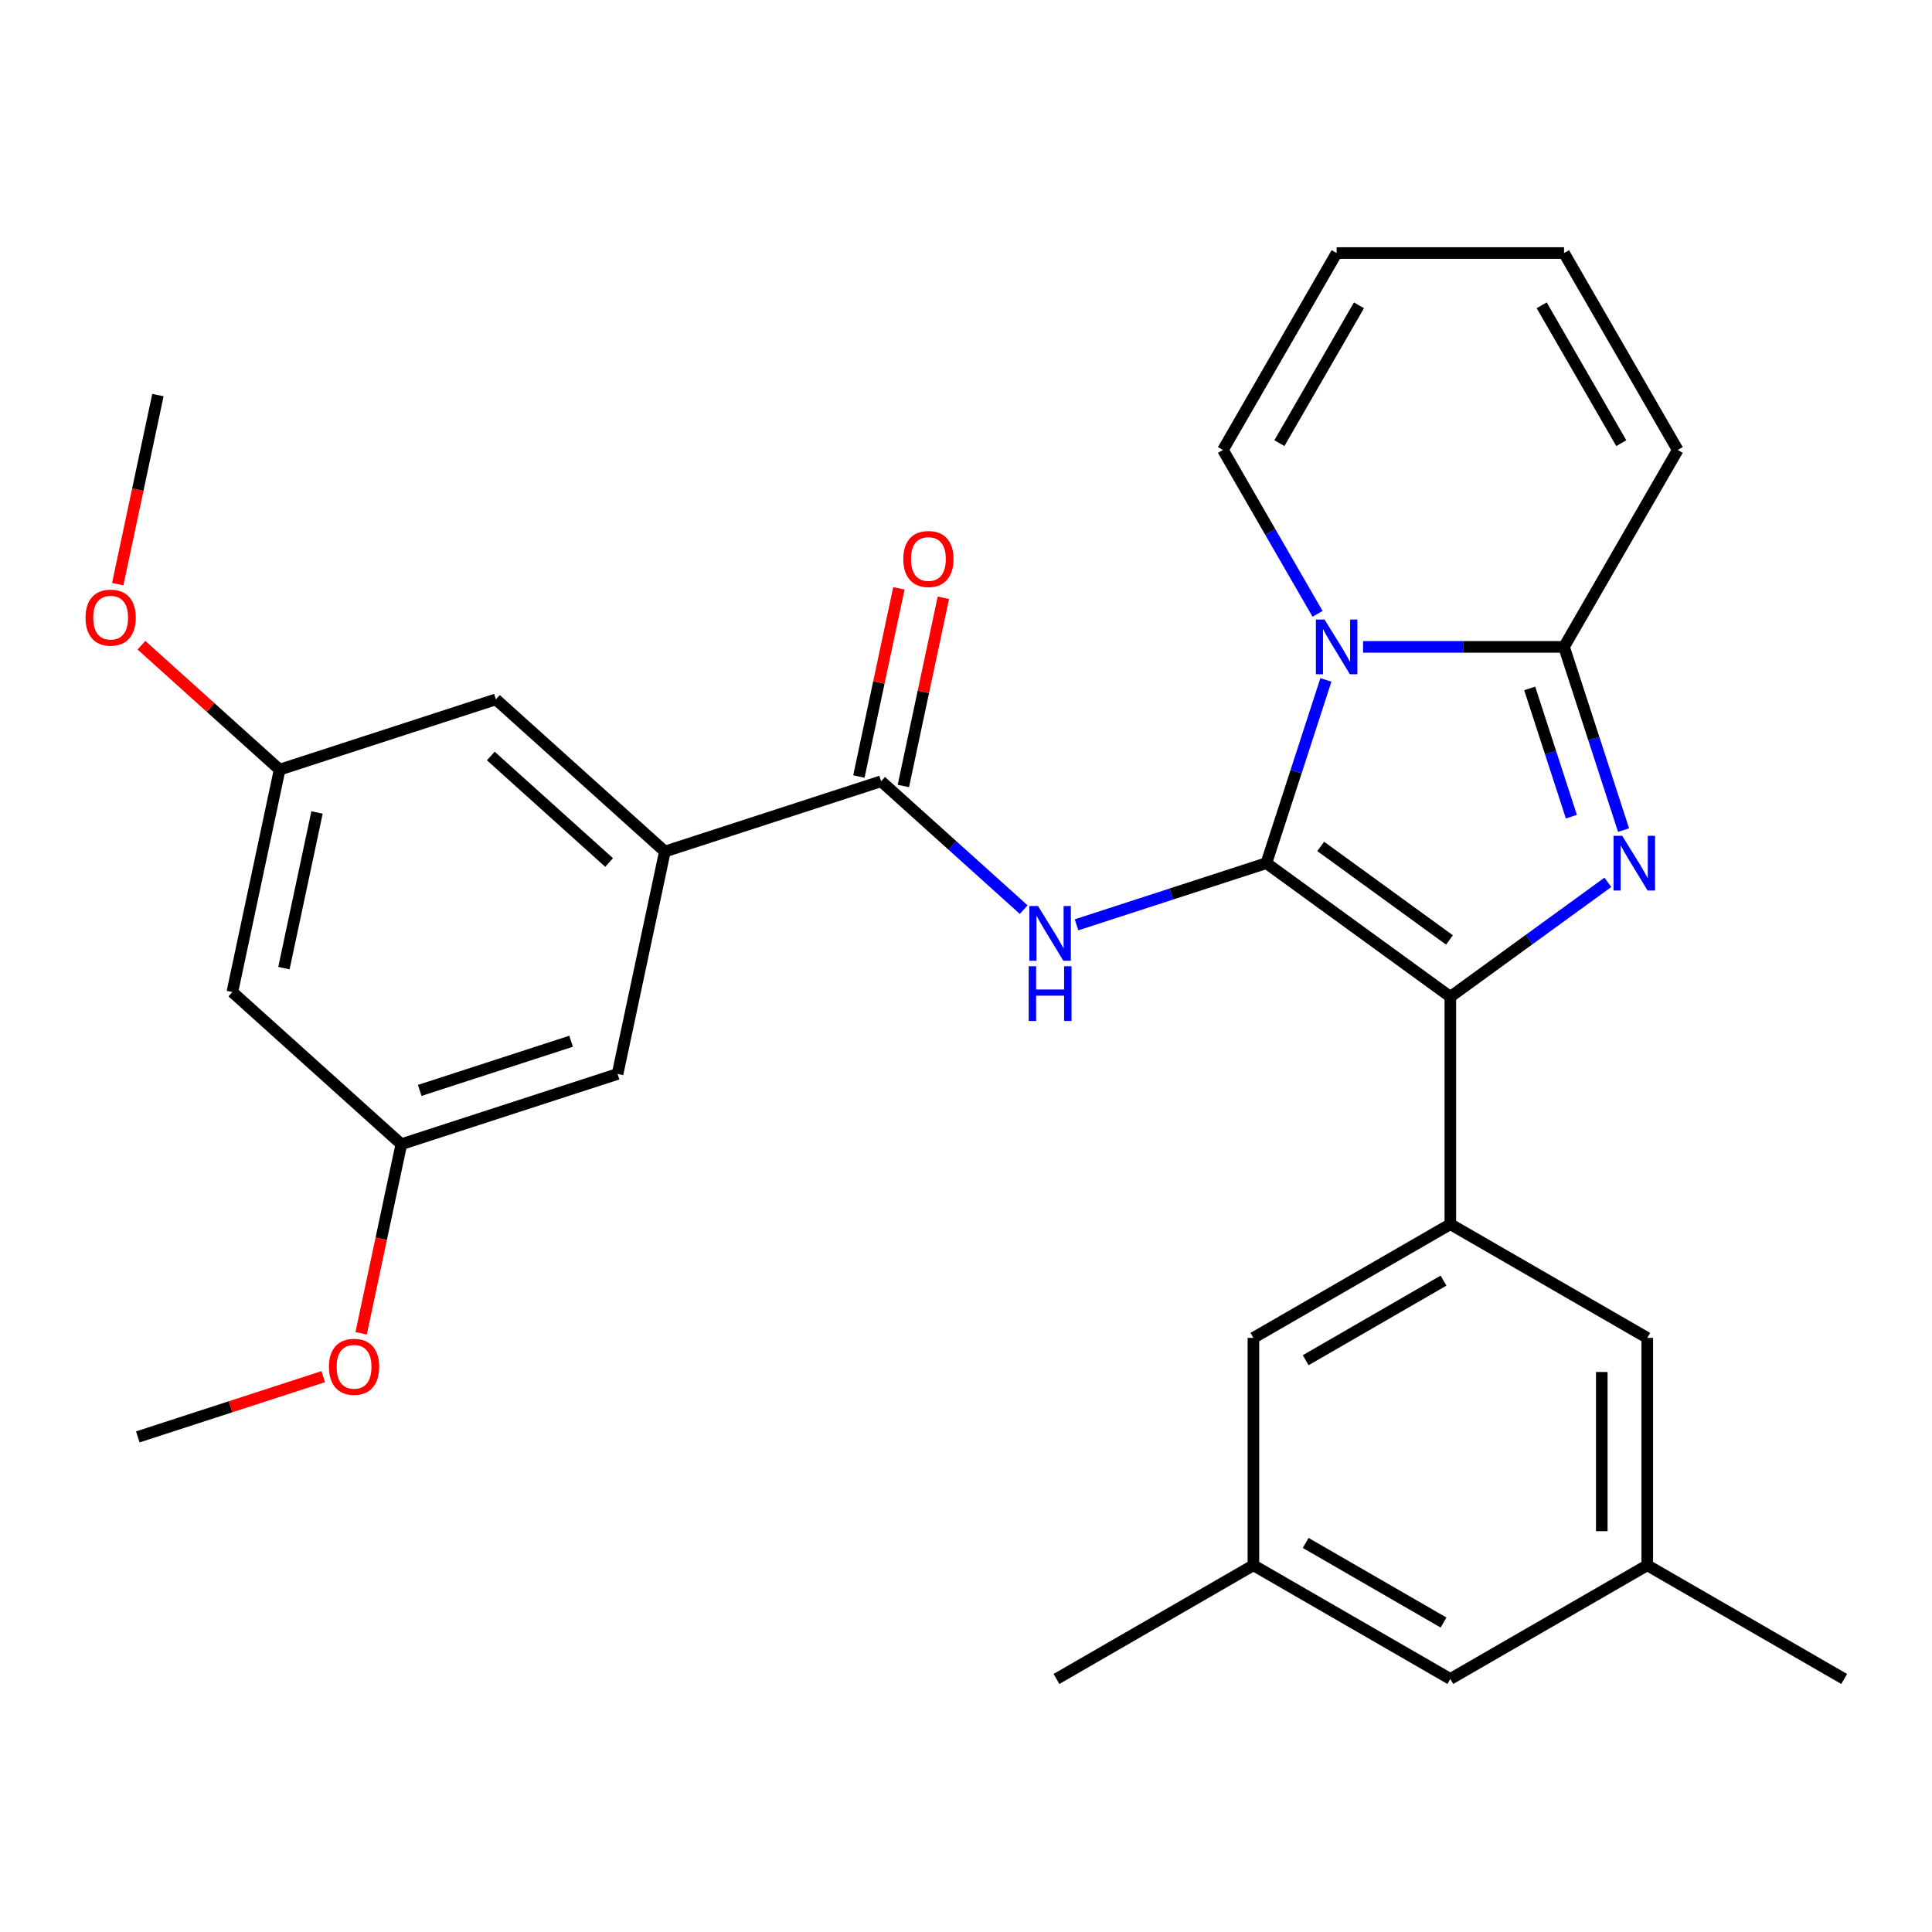 <?xml version='1.0' encoding='iso-8859-1'?>
<svg version='1.1' baseProfile='full'
              xmlns='http://www.w3.org/2000/svg'
                      xmlns:rdkit='http://www.rdkit.org/xml'
                      xmlns:xlink='http://www.w3.org/1999/xlink'
                  xml:space='preserve'
width='1000px' height='1000px' viewBox='0 0 1000 1000'>
<!-- END OF HEADER -->
<rect style='opacity:1.0;fill:#FFFFFF;stroke:none' width='1000' height='1000' x='0' y='0'> </rect>
<path class='bond-0' d='M 344.136,440.748 L 256.671,361.994' style='fill:none;fill-rule:evenodd;stroke:#000000;stroke-width:6px;stroke-linecap:butt;stroke-linejoin:miter;stroke-opacity:1' />
<path class='bond-0' d='M 315.266,446.428 L 254.04,391.3' style='fill:none;fill-rule:evenodd;stroke:#000000;stroke-width:6px;stroke-linecap:butt;stroke-linejoin:miter;stroke-opacity:1' />
<path class='bond-1' d='M 344.136,440.748 L 319.666,555.872' style='fill:none;fill-rule:evenodd;stroke:#000000;stroke-width:6px;stroke-linecap:butt;stroke-linejoin:miter;stroke-opacity:1' />
<path class='bond-2' d='M 344.136,440.748 L 456.072,404.378' style='fill:none;fill-rule:evenodd;stroke:#000000;stroke-width:6px;stroke-linecap:butt;stroke-linejoin:miter;stroke-opacity:1' />
<path class='bond-3' d='M 529.854,470.812 L 492.963,437.595' style='fill:none;fill-rule:evenodd;stroke:#0000FF;stroke-width:6px;stroke-linecap:butt;stroke-linejoin:miter;stroke-opacity:1' />
<path class='bond-3' d='M 492.963,437.595 L 456.072,404.378' style='fill:none;fill-rule:evenodd;stroke:#000000;stroke-width:6px;stroke-linecap:butt;stroke-linejoin:miter;stroke-opacity:1' />
<path class='bond-4' d='M 557.219,478.686 L 606.346,462.724' style='fill:none;fill-rule:evenodd;stroke:#0000FF;stroke-width:6px;stroke-linecap:butt;stroke-linejoin:miter;stroke-opacity:1' />
<path class='bond-4' d='M 606.346,462.724 L 655.472,446.762' style='fill:none;fill-rule:evenodd;stroke:#000000;stroke-width:6px;stroke-linecap:butt;stroke-linejoin:miter;stroke-opacity:1' />
<path class='bond-5' d='M 467.584,406.825 L 477.938,358.114' style='fill:none;fill-rule:evenodd;stroke:#000000;stroke-width:6px;stroke-linecap:butt;stroke-linejoin:miter;stroke-opacity:1' />
<path class='bond-5' d='M 477.938,358.114 L 488.292,309.403' style='fill:none;fill-rule:evenodd;stroke:#FF0000;stroke-width:6px;stroke-linecap:butt;stroke-linejoin:miter;stroke-opacity:1' />
<path class='bond-5' d='M 444.559,401.931 L 454.913,353.22' style='fill:none;fill-rule:evenodd;stroke:#000000;stroke-width:6px;stroke-linecap:butt;stroke-linejoin:miter;stroke-opacity:1' />
<path class='bond-5' d='M 454.913,353.22 L 465.267,304.509' style='fill:none;fill-rule:evenodd;stroke:#FF0000;stroke-width:6px;stroke-linecap:butt;stroke-linejoin:miter;stroke-opacity:1' />
<path class='bond-6' d='M 256.671,361.994 L 144.736,398.364' style='fill:none;fill-rule:evenodd;stroke:#000000;stroke-width:6px;stroke-linecap:butt;stroke-linejoin:miter;stroke-opacity:1' />
<path class='bond-7' d='M 840.351,429.659 L 824.945,382.243' style='fill:none;fill-rule:evenodd;stroke:#0000FF;stroke-width:6px;stroke-linecap:butt;stroke-linejoin:miter;stroke-opacity:1' />
<path class='bond-7' d='M 824.945,382.243 L 809.538,334.826' style='fill:none;fill-rule:evenodd;stroke:#000000;stroke-width:6px;stroke-linecap:butt;stroke-linejoin:miter;stroke-opacity:1' />
<path class='bond-7' d='M 813.342,422.708 L 802.558,389.517' style='fill:none;fill-rule:evenodd;stroke:#0000FF;stroke-width:6px;stroke-linecap:butt;stroke-linejoin:miter;stroke-opacity:1' />
<path class='bond-7' d='M 802.558,389.517 L 791.773,356.325' style='fill:none;fill-rule:evenodd;stroke:#000000;stroke-width:6px;stroke-linecap:butt;stroke-linejoin:miter;stroke-opacity:1' />
<path class='bond-8' d='M 832.226,456.702 L 791.458,486.322' style='fill:none;fill-rule:evenodd;stroke:#0000FF;stroke-width:6px;stroke-linecap:butt;stroke-linejoin:miter;stroke-opacity:1' />
<path class='bond-8' d='M 791.458,486.322 L 750.69,515.941' style='fill:none;fill-rule:evenodd;stroke:#000000;stroke-width:6px;stroke-linecap:butt;stroke-linejoin:miter;stroke-opacity:1' />
<path class='bond-9' d='M 655.472,446.762 L 670.879,399.345' style='fill:none;fill-rule:evenodd;stroke:#000000;stroke-width:6px;stroke-linecap:butt;stroke-linejoin:miter;stroke-opacity:1' />
<path class='bond-9' d='M 670.879,399.345 L 686.285,351.929' style='fill:none;fill-rule:evenodd;stroke:#0000FF;stroke-width:6px;stroke-linecap:butt;stroke-linejoin:miter;stroke-opacity:1' />
<path class='bond-10' d='M 655.472,446.762 L 750.69,515.941' style='fill:none;fill-rule:evenodd;stroke:#000000;stroke-width:6px;stroke-linecap:butt;stroke-linejoin:miter;stroke-opacity:1' />
<path class='bond-10' d='M 683.591,438.095 L 750.244,486.521' style='fill:none;fill-rule:evenodd;stroke:#000000;stroke-width:6px;stroke-linecap:butt;stroke-linejoin:miter;stroke-opacity:1' />
<path class='bond-11' d='M 750.69,515.941 L 750.69,633.637' style='fill:none;fill-rule:evenodd;stroke:#000000;stroke-width:6px;stroke-linecap:butt;stroke-linejoin:miter;stroke-opacity:1' />
<path class='bond-12' d='M 705.525,334.826 L 757.531,334.826' style='fill:none;fill-rule:evenodd;stroke:#0000FF;stroke-width:6px;stroke-linecap:butt;stroke-linejoin:miter;stroke-opacity:1' />
<path class='bond-12' d='M 757.531,334.826 L 809.538,334.826' style='fill:none;fill-rule:evenodd;stroke:#000000;stroke-width:6px;stroke-linecap:butt;stroke-linejoin:miter;stroke-opacity:1' />
<path class='bond-13' d='M 681.968,317.724 L 657.481,275.311' style='fill:none;fill-rule:evenodd;stroke:#0000FF;stroke-width:6px;stroke-linecap:butt;stroke-linejoin:miter;stroke-opacity:1' />
<path class='bond-13' d='M 657.481,275.311 L 632.994,232.899' style='fill:none;fill-rule:evenodd;stroke:#000000;stroke-width:6px;stroke-linecap:butt;stroke-linejoin:miter;stroke-opacity:1' />
<path class='bond-14' d='M 809.538,334.826 L 868.386,232.899' style='fill:none;fill-rule:evenodd;stroke:#000000;stroke-width:6px;stroke-linecap:butt;stroke-linejoin:miter;stroke-opacity:1' />
<path class='bond-15' d='M 868.386,232.899 L 809.538,130.971' style='fill:none;fill-rule:evenodd;stroke:#000000;stroke-width:6px;stroke-linecap:butt;stroke-linejoin:miter;stroke-opacity:1' />
<path class='bond-15' d='M 839.173,229.379 L 797.98,158.03' style='fill:none;fill-rule:evenodd;stroke:#000000;stroke-width:6px;stroke-linecap:butt;stroke-linejoin:miter;stroke-opacity:1' />
<path class='bond-16' d='M 809.538,130.971 L 691.842,130.971' style='fill:none;fill-rule:evenodd;stroke:#000000;stroke-width:6px;stroke-linecap:butt;stroke-linejoin:miter;stroke-opacity:1' />
<path class='bond-17' d='M 691.842,130.971 L 632.994,232.899' style='fill:none;fill-rule:evenodd;stroke:#000000;stroke-width:6px;stroke-linecap:butt;stroke-linejoin:miter;stroke-opacity:1' />
<path class='bond-17' d='M 703.401,158.03 L 662.207,229.379' style='fill:none;fill-rule:evenodd;stroke:#000000;stroke-width:6px;stroke-linecap:butt;stroke-linejoin:miter;stroke-opacity:1' />
<path class='bond-18' d='M 852.618,692.485 L 852.618,810.181' style='fill:none;fill-rule:evenodd;stroke:#000000;stroke-width:6px;stroke-linecap:butt;stroke-linejoin:miter;stroke-opacity:1' />
<path class='bond-18' d='M 829.079,710.14 L 829.079,792.527' style='fill:none;fill-rule:evenodd;stroke:#000000;stroke-width:6px;stroke-linecap:butt;stroke-linejoin:miter;stroke-opacity:1' />
<path class='bond-19' d='M 852.618,692.485 L 750.69,633.637' style='fill:none;fill-rule:evenodd;stroke:#000000;stroke-width:6px;stroke-linecap:butt;stroke-linejoin:miter;stroke-opacity:1' />
<path class='bond-20' d='M 852.618,810.181 L 750.69,869.029' style='fill:none;fill-rule:evenodd;stroke:#000000;stroke-width:6px;stroke-linecap:butt;stroke-linejoin:miter;stroke-opacity:1' />
<path class='bond-21' d='M 852.618,810.181 L 954.545,869.029' style='fill:none;fill-rule:evenodd;stroke:#000000;stroke-width:6px;stroke-linecap:butt;stroke-linejoin:miter;stroke-opacity:1' />
<path class='bond-22' d='M 750.69,869.029 L 648.763,810.181' style='fill:none;fill-rule:evenodd;stroke:#000000;stroke-width:6px;stroke-linecap:butt;stroke-linejoin:miter;stroke-opacity:1' />
<path class='bond-22' d='M 747.171,839.816 L 675.821,798.623' style='fill:none;fill-rule:evenodd;stroke:#000000;stroke-width:6px;stroke-linecap:butt;stroke-linejoin:miter;stroke-opacity:1' />
<path class='bond-23' d='M 648.763,810.181 L 648.763,692.485' style='fill:none;fill-rule:evenodd;stroke:#000000;stroke-width:6px;stroke-linecap:butt;stroke-linejoin:miter;stroke-opacity:1' />
<path class='bond-24' d='M 648.763,810.181 L 546.835,869.029' style='fill:none;fill-rule:evenodd;stroke:#000000;stroke-width:6px;stroke-linecap:butt;stroke-linejoin:miter;stroke-opacity:1' />
<path class='bond-25' d='M 648.763,692.485 L 750.69,633.637' style='fill:none;fill-rule:evenodd;stroke:#000000;stroke-width:6px;stroke-linecap:butt;stroke-linejoin:miter;stroke-opacity:1' />
<path class='bond-25' d='M 675.821,704.044 L 747.171,662.85' style='fill:none;fill-rule:evenodd;stroke:#000000;stroke-width:6px;stroke-linecap:butt;stroke-linejoin:miter;stroke-opacity:1' />
<path class='bond-26' d='M 319.666,555.872 L 207.731,592.242' style='fill:none;fill-rule:evenodd;stroke:#000000;stroke-width:6px;stroke-linecap:butt;stroke-linejoin:miter;stroke-opacity:1' />
<path class='bond-26' d='M 295.602,538.94 L 217.247,564.399' style='fill:none;fill-rule:evenodd;stroke:#000000;stroke-width:6px;stroke-linecap:butt;stroke-linejoin:miter;stroke-opacity:1' />
<path class='bond-27' d='M 120.265,513.488 L 207.731,592.242' style='fill:none;fill-rule:evenodd;stroke:#000000;stroke-width:6px;stroke-linecap:butt;stroke-linejoin:miter;stroke-opacity:1' />
<path class='bond-28' d='M 120.265,513.488 L 144.736,398.364' style='fill:none;fill-rule:evenodd;stroke:#000000;stroke-width:6px;stroke-linecap:butt;stroke-linejoin:miter;stroke-opacity:1' />
<path class='bond-28' d='M 146.961,501.113 L 164.09,420.526' style='fill:none;fill-rule:evenodd;stroke:#000000;stroke-width:6px;stroke-linecap:butt;stroke-linejoin:miter;stroke-opacity:1' />
<path class='bond-29' d='M 144.736,398.364 L 108.974,366.164' style='fill:none;fill-rule:evenodd;stroke:#000000;stroke-width:6px;stroke-linecap:butt;stroke-linejoin:miter;stroke-opacity:1' />
<path class='bond-29' d='M 108.974,366.164 L 73.213,333.965' style='fill:none;fill-rule:evenodd;stroke:#FF0000;stroke-width:6px;stroke-linecap:butt;stroke-linejoin:miter;stroke-opacity:1' />
<path class='bond-30' d='M 207.731,592.242 L 197.33,641.172' style='fill:none;fill-rule:evenodd;stroke:#000000;stroke-width:6px;stroke-linecap:butt;stroke-linejoin:miter;stroke-opacity:1' />
<path class='bond-30' d='M 197.33,641.172 L 186.929,690.103' style='fill:none;fill-rule:evenodd;stroke:#FF0000;stroke-width:6px;stroke-linecap:butt;stroke-linejoin:miter;stroke-opacity:1' />
<path class='bond-31' d='M 60.94,302.348 L 71.341,253.417' style='fill:none;fill-rule:evenodd;stroke:#FF0000;stroke-width:6px;stroke-linecap:butt;stroke-linejoin:miter;stroke-opacity:1' />
<path class='bond-31' d='M 71.341,253.417 L 81.741,204.486' style='fill:none;fill-rule:evenodd;stroke:#000000;stroke-width:6px;stroke-linecap:butt;stroke-linejoin:miter;stroke-opacity:1' />
<path class='bond-32' d='M 167.318,712.546 L 119.321,728.141' style='fill:none;fill-rule:evenodd;stroke:#FF0000;stroke-width:6px;stroke-linecap:butt;stroke-linejoin:miter;stroke-opacity:1' />
<path class='bond-32' d='M 119.321,728.141 L 71.325,743.736' style='fill:none;fill-rule:evenodd;stroke:#000000;stroke-width:6px;stroke-linecap:butt;stroke-linejoin:miter;stroke-opacity:1' />
<path  class='atom-1' d='M 537.277 468.972
L 546.557 483.972
Q 547.477 485.452, 548.957 488.132
Q 550.437 490.812, 550.517 490.972
L 550.517 468.972
L 554.277 468.972
L 554.277 497.292
L 550.397 497.292
L 540.437 480.892
Q 539.277 478.972, 538.037 476.772
Q 536.837 474.572, 536.477 473.892
L 536.477 497.292
L 532.797 497.292
L 532.797 468.972
L 537.277 468.972
' fill='#0000FF'/>
<path  class='atom-1' d='M 532.457 500.124
L 536.297 500.124
L 536.297 512.164
L 550.777 512.164
L 550.777 500.124
L 554.617 500.124
L 554.617 528.444
L 550.777 528.444
L 550.777 515.364
L 536.297 515.364
L 536.297 528.444
L 532.457 528.444
L 532.457 500.124
' fill='#0000FF'/>
<path  class='atom-3' d='M 467.542 289.334
Q 467.542 282.534, 470.902 278.734
Q 474.262 274.934, 480.542 274.934
Q 486.822 274.934, 490.182 278.734
Q 493.542 282.534, 493.542 289.334
Q 493.542 296.214, 490.142 300.134
Q 486.742 304.014, 480.542 304.014
Q 474.302 304.014, 470.902 300.134
Q 467.542 296.254, 467.542 289.334
M 480.542 300.814
Q 484.862 300.814, 487.182 297.934
Q 489.542 295.014, 489.542 289.334
Q 489.542 283.774, 487.182 280.974
Q 484.862 278.134, 480.542 278.134
Q 476.222 278.134, 473.862 280.934
Q 471.542 283.734, 471.542 289.334
Q 471.542 295.054, 473.862 297.934
Q 476.222 300.814, 480.542 300.814
' fill='#FF0000'/>
<path  class='atom-5' d='M 839.648 432.602
L 848.928 447.602
Q 849.848 449.082, 851.328 451.762
Q 852.808 454.442, 852.888 454.602
L 852.888 432.602
L 856.648 432.602
L 856.648 460.922
L 852.768 460.922
L 842.808 444.522
Q 841.648 442.602, 840.408 440.402
Q 839.208 438.202, 838.848 437.522
L 838.848 460.922
L 835.168 460.922
L 835.168 432.602
L 839.648 432.602
' fill='#0000FF'/>
<path  class='atom-8' d='M 685.582 320.666
L 694.862 335.666
Q 695.782 337.146, 697.262 339.826
Q 698.742 342.506, 698.822 342.666
L 698.822 320.666
L 702.582 320.666
L 702.582 348.986
L 698.702 348.986
L 688.742 332.586
Q 687.582 330.666, 686.342 328.466
Q 685.142 326.266, 684.782 325.586
L 684.782 348.986
L 681.102 348.986
L 681.102 320.666
L 685.582 320.666
' fill='#0000FF'/>
<path  class='atom-26' d='M 44.271 319.69
Q 44.271 312.89, 47.631 309.09
Q 50.991 305.29, 57.271 305.29
Q 63.551 305.29, 66.911 309.09
Q 70.271 312.89, 70.271 319.69
Q 70.271 326.57, 66.871 330.49
Q 63.471 334.37, 57.271 334.37
Q 51.031 334.37, 47.631 330.49
Q 44.271 326.61, 44.271 319.69
M 57.271 331.17
Q 61.591 331.17, 63.911 328.29
Q 66.271 325.37, 66.271 319.69
Q 66.271 314.13, 63.911 311.33
Q 61.591 308.49, 57.271 308.49
Q 52.951 308.49, 50.591 311.29
Q 48.271 314.09, 48.271 319.69
Q 48.271 325.41, 50.591 328.29
Q 52.951 331.17, 57.271 331.17
' fill='#FF0000'/>
<path  class='atom-27' d='M 170.26 707.446
Q 170.26 700.646, 173.62 696.846
Q 176.98 693.046, 183.26 693.046
Q 189.54 693.046, 192.9 696.846
Q 196.26 700.646, 196.26 707.446
Q 196.26 714.326, 192.86 718.246
Q 189.46 722.126, 183.26 722.126
Q 177.02 722.126, 173.62 718.246
Q 170.26 714.366, 170.26 707.446
M 183.26 718.926
Q 187.58 718.926, 189.9 716.046
Q 192.26 713.126, 192.26 707.446
Q 192.26 701.886, 189.9 699.086
Q 187.58 696.246, 183.26 696.246
Q 178.94 696.246, 176.58 699.046
Q 174.26 701.846, 174.26 707.446
Q 174.26 713.166, 176.58 716.046
Q 178.94 718.926, 183.26 718.926
' fill='#FF0000'/>
</svg>
